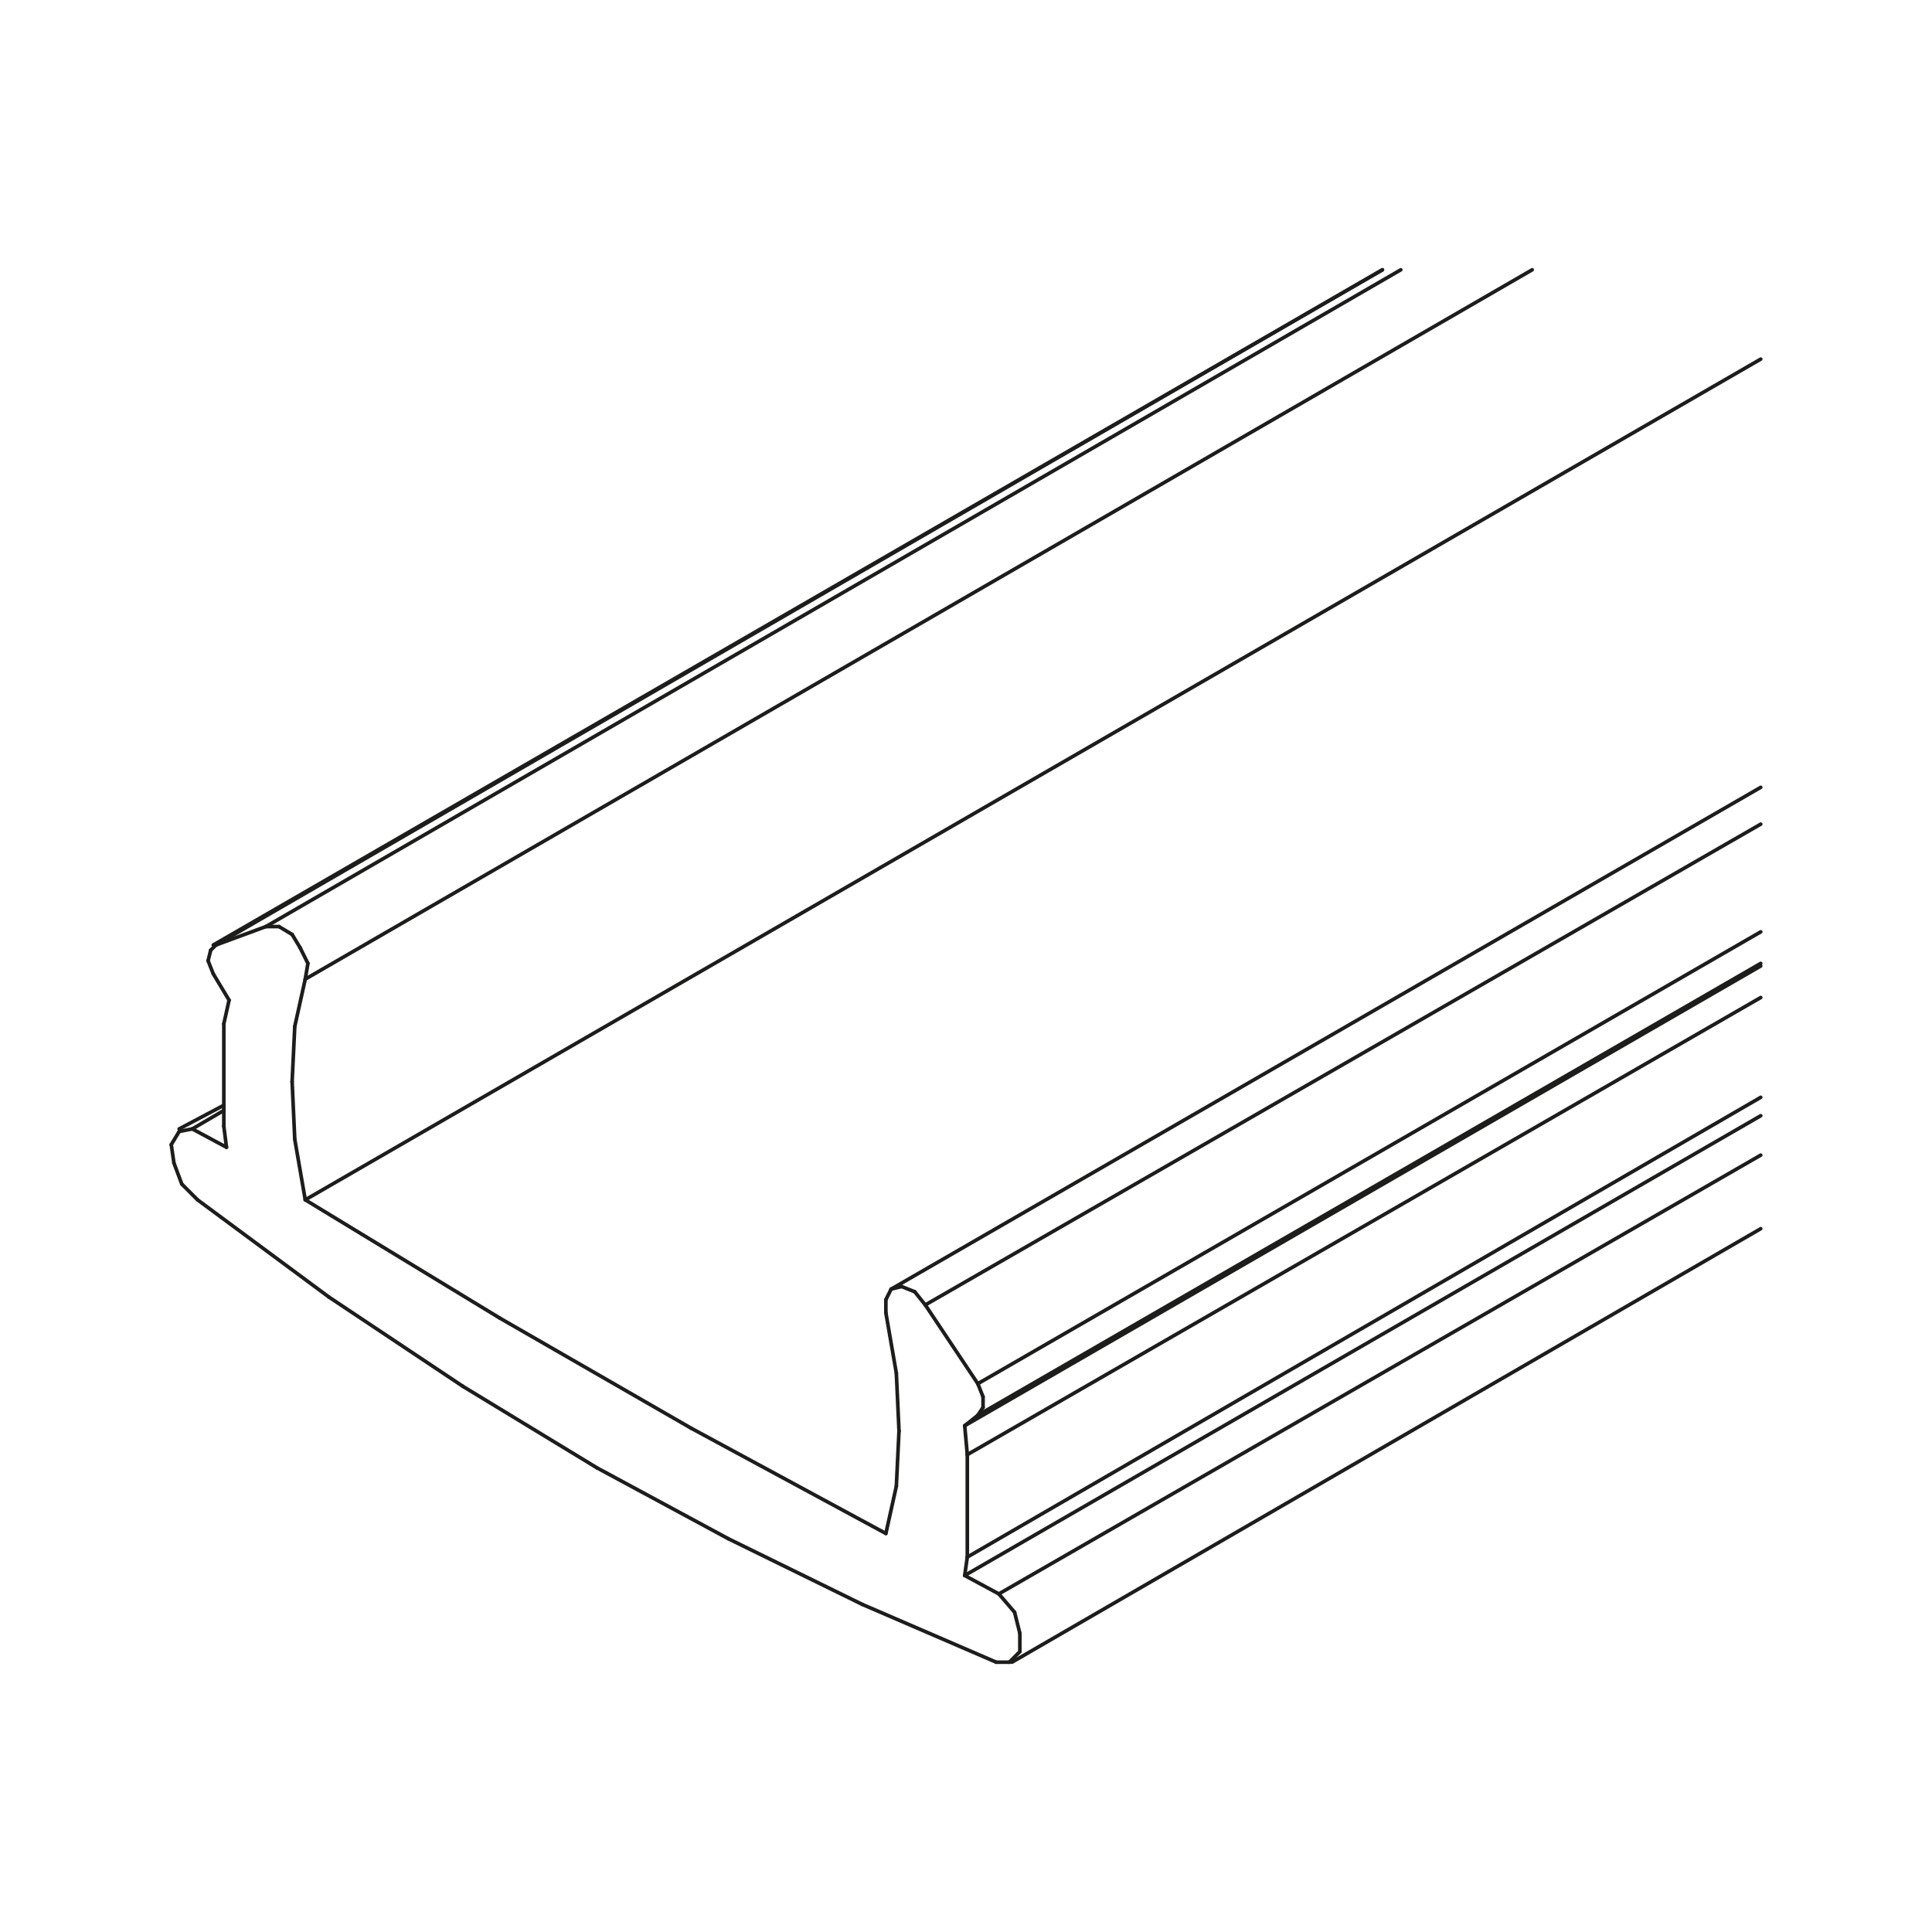 <svg xmlns="http://www.w3.org/2000/svg" width="400" height="400" viewBox="0 0 400 400"><defs><style>.cls-1{fill:none;stroke:#1d1d1b;stroke-linecap:round;stroke-linejoin:round;stroke-width:0.75px;}</style></defs><g id="note"><line class="cls-1" x1="206.26" y1="344.14" x2="178.52" y2="332.17"/><line class="cls-1" x1="178.52" y1="332.17" x2="150.78" y2="318.57"/><line class="cls-1" x1="150.78" y1="318.57" x2="123.58" y2="303.89"/><line class="cls-1" x1="123.58" y1="303.89" x2="95.84" y2="287.03"/><line class="cls-1" x1="95.84" y1="287.03" x2="68.1" y2="268.54"/><line class="cls-1" x1="68.1" y1="268.54" x2="40.9" y2="248.41"/><line class="cls-1" x1="199.73" y1="295.18" x2="200.27" y2="301.17"/><line class="cls-1" x1="199.73" y1="326.19" x2="364.54" y2="231"/><line class="cls-1" x1="202.45" y1="293.01" x2="199.73" y2="295.18"/><line class="cls-1" x1="199.73" y1="295.18" x2="364.54" y2="200"/><line class="cls-1" x1="202.45" y1="286.48" x2="203.53" y2="289.2"/><line class="cls-1" x1="203.53" y1="289.2" x2="203.53" y2="291.38"/><line class="cls-1" x1="203.53" y1="291.38" x2="202.45" y2="293.01"/><line class="cls-1" x1="202.45" y1="293.01" x2="364.54" y2="199.46"/><line class="cls-1" x1="191.57" y1="270.17" x2="202.45" y2="286.48"/><line class="cls-1" x1="202.45" y1="286.48" x2="364.54" y2="192.93"/><line class="cls-1" x1="183.41" y1="271.8" x2="183.41" y2="269.08"/><line class="cls-1" x1="183.41" y1="269.08" x2="184.5" y2="266.9"/><line class="cls-1" x1="184.5" y1="266.9" x2="186.67" y2="266.36"/><line class="cls-1" x1="186.67" y1="266.36" x2="189.39" y2="267.45"/><line class="cls-1" x1="189.39" y1="267.45" x2="191.57" y2="270.17"/><line class="cls-1" x1="191.57" y1="270.17" x2="364.54" y2="170.63"/><line class="cls-1" x1="183.41" y1="317.49" x2="185.58" y2="307.7"/><line class="cls-1" x1="185.58" y1="307.7" x2="186.13" y2="296.27"/><line class="cls-1" x1="186.13" y1="296.27" x2="185.58" y2="284.31"/><line class="cls-1" x1="185.58" y1="284.31" x2="183.41" y2="271.8"/><line class="cls-1" x1="63.2" y1="248.41" x2="103.45" y2="272.88"/><line class="cls-1" x1="103.45" y1="272.88" x2="143.16" y2="295.73"/><line class="cls-1" x1="143.16" y1="295.73" x2="183.41" y2="317.49"/><line class="cls-1" x1="200.27" y1="322.38" x2="199.73" y2="326.19"/><line class="cls-1" x1="200.27" y1="322.38" x2="364.54" y2="227.19"/><line class="cls-1" x1="200.27" y1="301.17" x2="364.54" y2="206.53"/><line class="cls-1" x1="200.27" y1="301.17" x2="200.27" y2="322.38"/><line class="cls-1" x1="63.2" y1="248.41" x2="61.03" y2="235.9"/><line class="cls-1" x1="61.03" y1="235.9" x2="60.48" y2="223.94"/><line class="cls-1" x1="60.48" y1="223.94" x2="61.03" y2="212.51"/><line class="cls-1" x1="61.03" y1="212.51" x2="63.2" y2="202.72"/><line class="cls-1" x1="63.2" y1="202.72" x2="63.75" y2="199.46"/><line class="cls-1" x1="63.75" y1="199.46" x2="62.12" y2="196.19"/><line class="cls-1" x1="62.12" y1="196.19" x2="60.48" y2="193.47"/><line class="cls-1" x1="60.48" y1="193.47" x2="57.76" y2="191.84"/><line class="cls-1" x1="57.76" y1="191.84" x2="55.04" y2="191.84"/><line class="cls-1" x1="55.04" y1="191.84" x2="44.71" y2="195.65"/><line class="cls-1" x1="44.71" y1="195.65" x2="43.62" y2="196.74"/><line class="cls-1" x1="43.62" y1="196.74" x2="43.08" y2="198.91"/><line class="cls-1" x1="43.08" y1="198.91" x2="44.16" y2="201.63"/><line class="cls-1" x1="44.16" y1="201.63" x2="47.43" y2="207.07"/><line class="cls-1" x1="47.43" y1="207.07" x2="46.34" y2="211.97"/><line class="cls-1" x1="46.34" y1="211.97" x2="46.34" y2="233.18"/><line class="cls-1" x1="46.34" y1="233.18" x2="46.89" y2="237.53"/><line class="cls-1" x1="44.71" y1="195.65" x2="286.21" y2="55.86"/><line class="cls-1" x1="55.04" y1="191.84" x2="290.02" y2="55.86"/><line class="cls-1" x1="63.2" y1="202.72" x2="317.22" y2="55.86"/><line class="cls-1" x1="63.2" y1="248.41" x2="364.54" y2="74.35"/><line class="cls-1" x1="206.8" y1="330" x2="210.06" y2="333.8"/><line class="cls-1" x1="210.06" y1="333.8" x2="211.15" y2="338.16"/><line class="cls-1" x1="211.15" y1="338.16" x2="211.15" y2="341.96"/><line class="cls-1" x1="211.15" y1="341.96" x2="208.97" y2="344.14"/><line class="cls-1" x1="208.97" y1="344.14" x2="206.26" y2="344.14"/><line class="cls-1" x1="206.8" y1="330" x2="364.54" y2="239.16"/><line class="cls-1" x1="199.73" y1="326.19" x2="206.8" y2="330"/><line class="cls-1" x1="39.81" y1="233.73" x2="37.09" y2="234.27"/><line class="cls-1" x1="37.09" y1="234.27" x2="35.46" y2="236.98"/><line class="cls-1" x1="35.46" y1="236.98" x2="36.01" y2="240.79"/><line class="cls-1" x1="36.01" y1="240.79" x2="37.64" y2="245.15"/><line class="cls-1" x1="37.64" y1="245.15" x2="40.9" y2="248.41"/><line class="cls-1" x1="46.34" y1="229.91" x2="39.81" y2="233.73"/><line class="cls-1" x1="39.81" y1="233.73" x2="46.89" y2="237.53"/><line class="cls-1" x1="209.52" y1="344.14" x2="364.54" y2="254.39"/><line class="cls-1" x1="364.54" y1="163.01" x2="184.5" y2="266.9"/><line class="cls-1" x1="46.34" y1="228.83" x2="37.09" y2="233.73"/><line class="cls-1" x1="286.21" y1="55.86" x2="44.16" y2="195.65"/></g></svg>